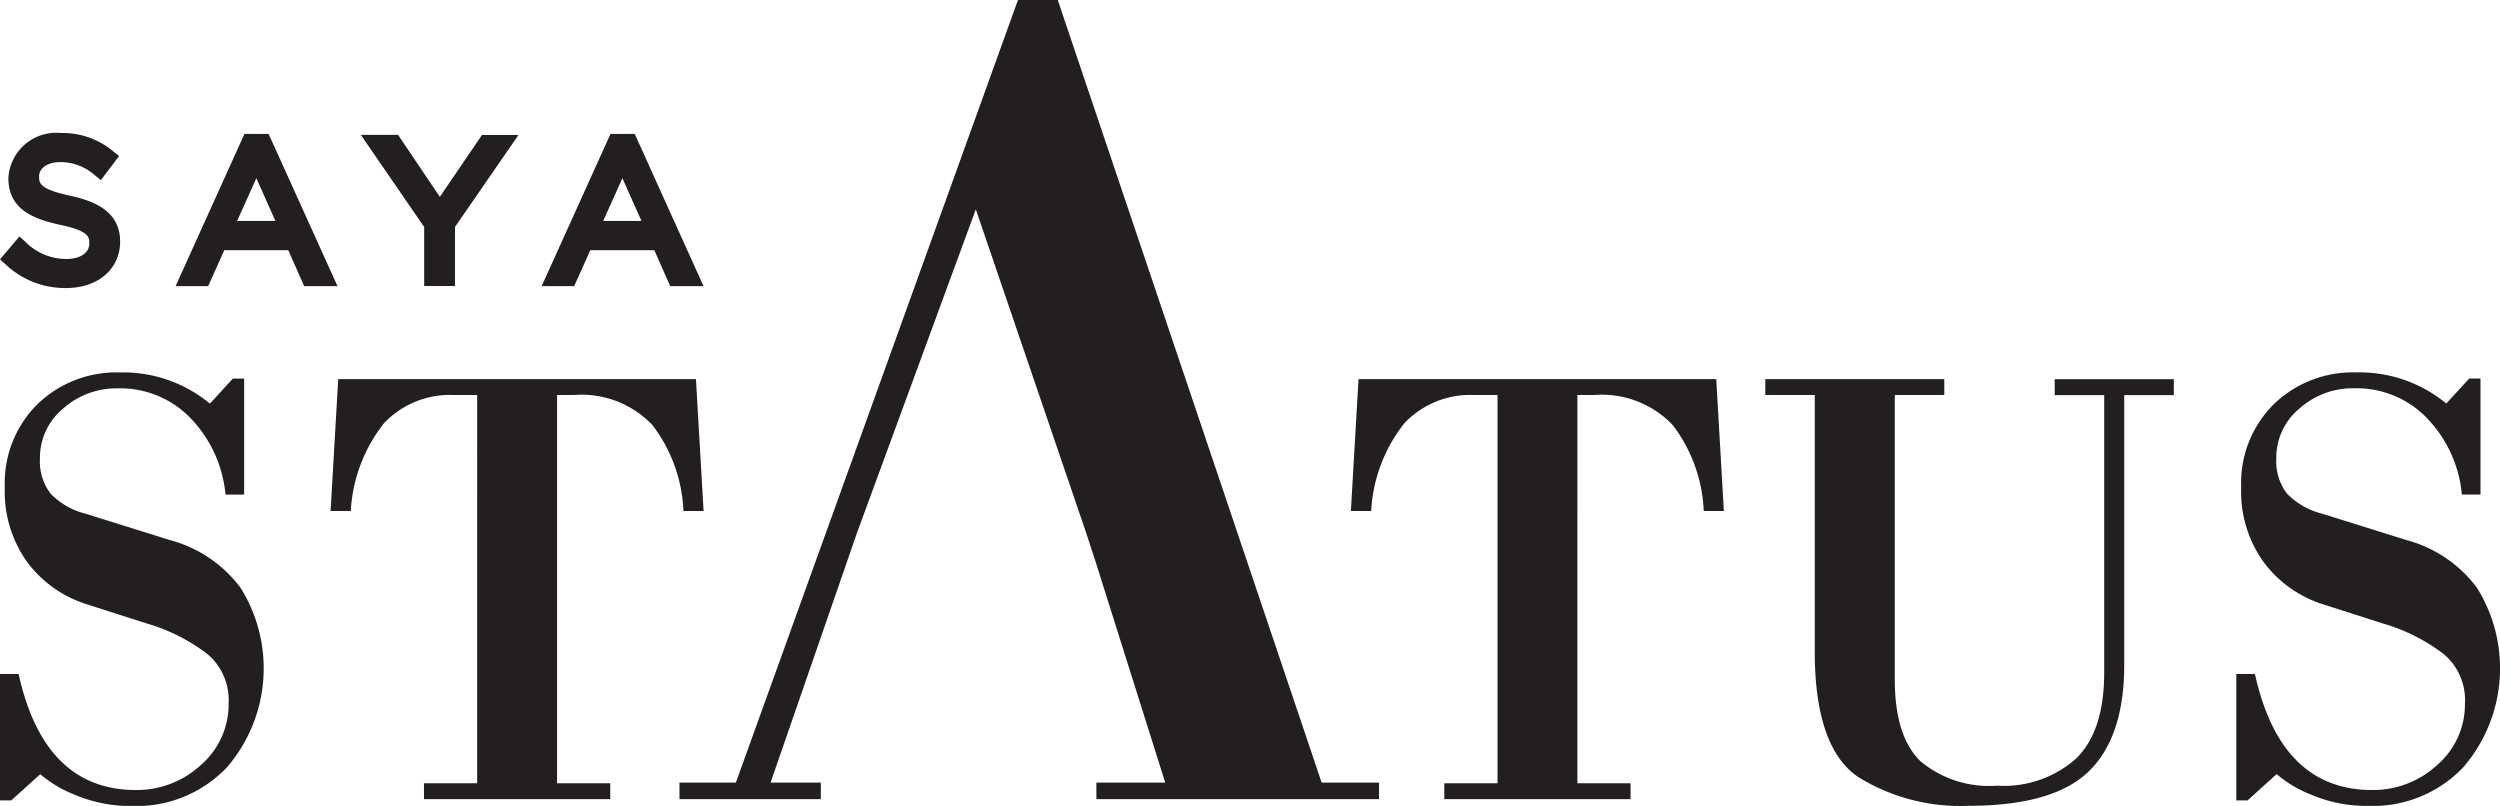 <svg xmlns="http://www.w3.org/2000/svg" width="157.529" height="50.778" viewBox="0 0 157.529 50.778">
  <g id="Group_109608" data-name="Group 109608" transform="translate(-4.617 0)">
    <path id="Path_83153" data-name="Path 83153" d="M4.617,65.937H5.79q1.617,7.309,7.385,7.309a5.93,5.93,0,0,0,4.1-1.576A5.041,5.041,0,0,0,19.021,67.8a3.788,3.788,0,0,0-1.309-3.1,11.589,11.589,0,0,0-3.828-1.941l-3.847-1.231A7.452,7.452,0,0,1,6.344,58.9,7.586,7.586,0,0,1,4.92,54.185a6.991,6.991,0,0,1,2.059-5.251,7.16,7.16,0,0,1,5.173-2A8.589,8.589,0,0,1,17.845,48.9l1.443-1.577H20v7.31H18.826a7.988,7.988,0,0,0-2.192-4.808,6.158,6.158,0,0,0-4.615-1.886,5.032,5.032,0,0,0-3.443,1.29,4.015,4.015,0,0,0-1.443,3.133,3.348,3.348,0,0,0,.674,2.212,4.645,4.645,0,0,0,2.231,1.271l5.29,1.655a8.163,8.163,0,0,1,4.443,3,9.557,9.557,0,0,1-.847,11.31,7.863,7.863,0,0,1-6.02,2.443,8.875,8.875,0,0,1-3.538-.693,7.638,7.638,0,0,1-2.212-1.31L5.328,73.9H4.617Z" transform="translate(0 -23.467)" fill="#231f20"/>
    <path id="Path_83154" data-name="Path 83154" d="M46.277,56.09l.482-8.309H69.3l.481,8.309h-1.27a9.54,9.54,0,0,0-1.961-5.424,6.158,6.158,0,0,0-4.941-1.886H60.549V73.246H63.9v1H52.163v-1h3.351V48.781H54.051a5.707,5.707,0,0,0-4.4,1.769,9.744,9.744,0,0,0-2.1,5.541H46.277Z" transform="translate(-20.83 -23.89)" fill="#231f20"/>
    <path id="Path_83155" data-name="Path 83155" d="M174.859,56.09l.482-8.309h22.54l.481,8.309h-1.27a9.54,9.54,0,0,0-1.961-5.424,6.158,6.158,0,0,0-4.941-1.886h-1.059V73.246h3.351v1H180.745v-1H184.1V48.781h-1.463a5.707,5.707,0,0,0-4.4,1.769,9.744,9.744,0,0,0-2.1,5.541h-1.273Z" transform="translate(-85.121 -23.89)" fill="#231f20"/>
    <path id="Path_83156" data-name="Path 83156" d="M227.083,48.781v-1h11.279v1h-3.12V66.686q0,3.577,1.6,5.153a6.735,6.735,0,0,0,4.847,1.557,6.836,6.836,0,0,0,4.98-1.71q1.768-1.73,1.769-5.4v-17.5h-3.119v-1h7.507v1H249.7V65.8q0,4.537-2.251,6.713-2.252,2.155-7.576,2.153a12.239,12.239,0,0,1-6.925-1.808q-2.695-1.81-2.749-7.713V48.781h-3.117Z" transform="translate(-111.232 -23.89)" fill="#231f20"/>
    <path id="Path_83157" data-name="Path 83157" d="M286.444,65.937h1.173q1.617,7.309,7.384,7.309a5.93,5.93,0,0,0,4.1-1.576,5.041,5.041,0,0,0,1.749-3.866,3.788,3.788,0,0,0-1.309-3.1,11.59,11.59,0,0,0-3.828-1.941l-3.846-1.231a7.451,7.451,0,0,1-3.693-2.636,7.586,7.586,0,0,1-1.424-4.712,6.991,6.991,0,0,1,2.059-5.251,7.16,7.16,0,0,1,5.173-2,8.588,8.588,0,0,1,5.693,1.962l1.443-1.577h.711v7.31h-1.173a7.988,7.988,0,0,0-2.192-4.808,6.158,6.158,0,0,0-4.616-1.886,5.032,5.032,0,0,0-3.443,1.29,4.014,4.014,0,0,0-1.442,3.133,3.348,3.348,0,0,0,.674,2.212,4.645,4.645,0,0,0,2.231,1.271l5.289,1.655a8.163,8.163,0,0,1,4.443,3,9.557,9.557,0,0,1-.847,11.31,7.863,7.863,0,0,1-6.02,2.443,8.875,8.875,0,0,1-3.538-.693,7.637,7.637,0,0,1-2.211-1.31L287.154,73.9h-.71Z" transform="translate(-140.913 -23.467)" fill="#231f20"/>
    <path id="Path_83158" data-name="Path 83158" d="M130.712,49.314,114.083,0h-2.507L93.8,49.314H90.247v1.042h8.906V49.314H95.986l4.8-13.869.644-1.863,7.49-20.392,6.955,20.392.608,1.863,4.373,13.869h-4.339v1.042h17.81V49.314Z" transform="translate(-42.815)" fill="#231f20"/>
    <path id="Path_83159" data-name="Path 83159" d="M9.022,20.708C7.08,20.292,7.08,19.9,7.08,19.492c0-.529.55-.9,1.34-.9a3.292,3.292,0,0,1,2.166.821l.388.317,1.147-1.519-.366-.293a4.961,4.961,0,0,0-3.31-1.159,3.02,3.02,0,0,0-3.3,2.843c0,1.964,1.564,2.574,3.257,2.943,1.843.389,1.843.778,1.843,1.179,0,.582-.573.972-1.425.972A3.607,3.607,0,0,1,6.211,23.61l-.371-.334L4.617,24.724l.35.313a5.453,5.453,0,0,0,3.819,1.492c2,0,3.4-1.194,3.4-2.928,0-1.952-1.693-2.572-3.169-2.893" transform="translate(0 -8.379)" fill="#231f20"/>
    <path id="Path_83160" data-name="Path 83160" d="M31.085,16.882l-4.337,9.587H28.8l1.015-2.263h4.033l1,2.263h2.1l-4.338-9.587Zm-.459,5.479,1.209-2.691,1.2,2.691Z" transform="translate(-11.066 -8.441)" fill="#231f20"/>
    <path id="Path_83161" data-name="Path 83161" d="M55.065,20.907,52.434,17H50.086l3.993,5.805v3.72h1.943V22.8l4-5.793h-2.3Z" transform="translate(-22.734 -8.502)" fill="#231f20"/>
    <path id="Path_83162" data-name="Path 83162" d="M78.744,16.882H77.216l-4.338,9.587H74.93l1.015-2.263h4.033l1,2.263h2.1Zm-1.987,5.479,1.209-2.691,1.2,2.691Z" transform="translate(-34.131 -8.441)" fill="#231f20"/>
  </g>
</svg>
